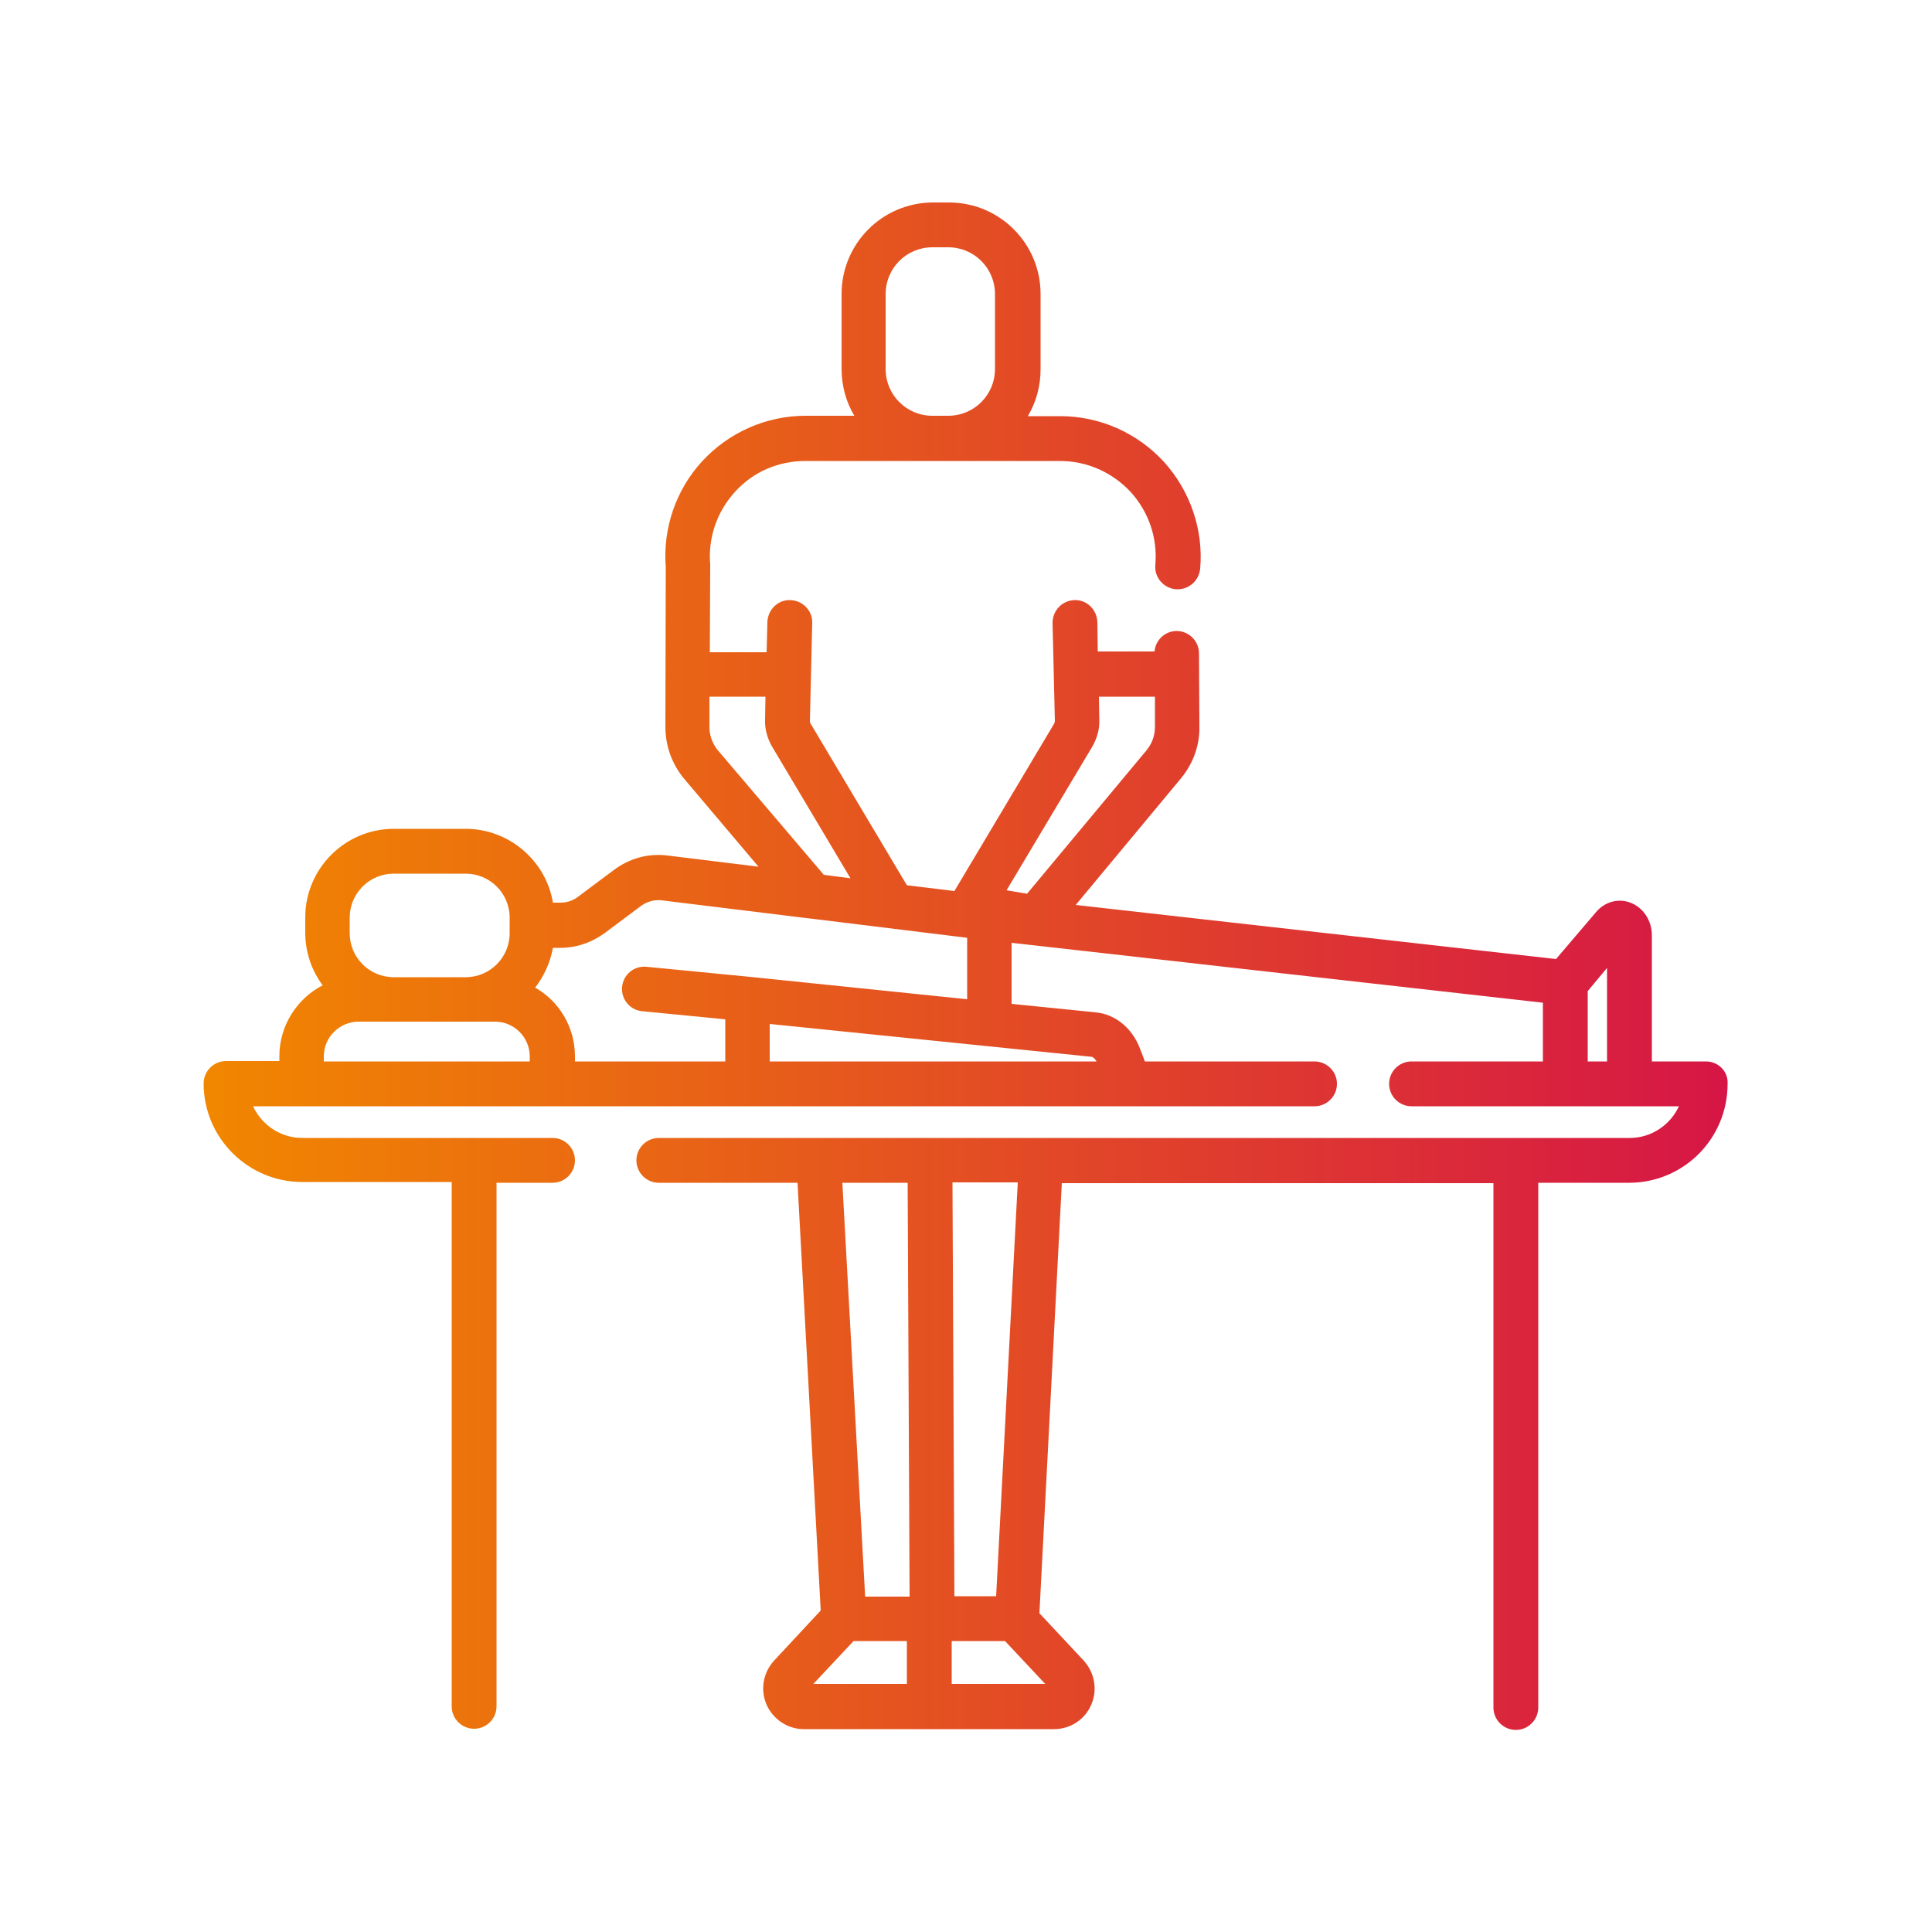 <?xml version="1.0" encoding="utf-8"?>
<!-- Generator: Adobe Illustrator 24.1.1, SVG Export Plug-In . SVG Version: 6.00 Build 0)  -->
<svg version="1.1" id="Ebene_1" xmlns="http://www.w3.org/2000/svg" xmlns:xlink="http://www.w3.org/1999/xlink" x="0px" y="0px"
	 viewBox="0 0 500 500" style="enable-background:new 0 0 500 500;" xml:space="preserve">
<style type="text/css">
	.st0{fill:url(#SVGID_1_);}
	.st1{fill:#F18700;}
	.st2{fill:#FFFFFF;}
	.st3{fill:url(#SVGID_2_);}
	.st4{fill:url(#SVGID_3_);}
	.st5{fill:url(#SVGID_4_);}
	.st6{fill:url(#SVGID_5_);}
	.st7{fill:url(#SVGID_6_);}
	.st8{fill:url(#SVGID_7_);}
	.st9{fill:url(#SVGID_8_);}
	.st10{clip-path:url(#SVGID_10_);}
	.st11{fill:url(#SVGID_11_);}
	.st12{fill:url(#SVGID_12_);stroke:#FFFFFF;stroke-width:14;stroke-miterlimit:10;}
	.st13{fill:url(#SVGID_13_);}
</style>
<linearGradient id="SVGID_1_" gradientUnits="userSpaceOnUse" x1="52.674" y1="250" x2="447.326" y2="250">
	<stop  offset="0" style="stop-color:#F18700"/>
	<stop  offset="1" style="stop-color:#D61646"/>
</linearGradient>
<path class="st0" d="M441.5,274.7h-14v-32.7c0-3.8-2.3-7.2-5.6-8.4c-3.1-1.2-6.6-0.2-8.8,2.4l-10.4,12.2l-124.3-14l27.1-32.6
	c3.2-3.8,5-8.6,4.9-13.5l-0.1-19c0-3.2-2.6-5.8-5.8-5.8c0,0,0,0,0,0c-3,0-5.5,2.4-5.7,5.3h-14.7L284,161c-0.1-3.2-2.7-5.8-5.9-5.7
	c-3.2,0.1-5.7,2.7-5.7,5.9l0.6,25.4c0,0.2-0.1,0.5-0.2,0.7L247,230.6l-12.3-1.5l-24.9-41.8c-0.1-0.2-0.2-0.4-0.2-0.7l0.6-25.4
	c0.1-3.2-2.5-5.8-5.7-5.9c-3.2-0.1-5.8,2.5-5.9,5.7l-0.2,7.8h-14.7l0.1-22.1c0-0.2,0-0.3,0-0.5c-0.6-7,1.7-13.7,6.4-18.9
	c4.7-5.2,11.2-8,18.3-8h65.8c7,0,13.5,2.9,18.3,8c4.7,5.2,7,11.9,6.4,18.9c-0.3,3.2,2.1,6,5.3,6.3c0.2,0,0.3,0,0.5,0
	c3,0,5.5-2.3,5.8-5.3c0.9-10.1-2.6-20.2-9.4-27.7c-6.9-7.5-16.6-11.8-26.8-11.8h-8.4c2.1-3.5,3.3-7.7,3.3-12.1V76.1
	c0-13.1-10.6-23.7-23.7-23.7h-4.1c-13.1,0-23.7,10.6-23.7,23.7v19.4c0,4.4,1.2,8.6,3.3,12.1h-12.6c-10.2,0-19.9,4.3-26.8,11.8
	c-6.8,7.4-10.2,17.4-9.4,27.4l-0.1,41.3c0,4.9,1.7,9.7,4.9,13.5l19.2,22.7l-23.6-2.9c-4.9-0.6-9.8,0.7-13.9,3.8l-9.1,6.8
	c-1.4,1.1-3,1.6-4.6,1.6h-2c-1.8-10.8-11.3-19.1-22.6-19.1h-18.6c-12.6,0-22.9,10.3-22.9,22.9v4c0,5.1,1.7,9.8,4.5,13.6
	c-6.6,3.4-11.2,10.4-11.2,18.3v1.3H58.5c-3.2,0-5.8,2.6-5.8,5.8c0,14.1,11.5,25.5,25.5,25.5h38.7v135.7c0,3.2,2.6,5.8,5.8,5.8
	c3.2,0,5.8-2.6,5.8-5.8V306.1h14.5c3.2,0,5.8-2.6,5.8-5.8c0-3.2-2.6-5.8-5.8-5.8H78.2c-5.6,0-10.5-3.4-12.7-8.2h274.7
	c3.2,0,5.8-2.6,5.8-5.8c0-3.2-2.6-5.8-5.8-5.8h-43.9l-1.3-3.4c-2-5.2-6.3-8.8-11.4-9.3l-21.8-2.2V244l137.5,15.5v15.2h-34
	c-3.2,0-5.8,2.6-5.8,5.8c0,3.2,2.6,5.8,5.8,5.8h69.2c-2.2,4.8-7.1,8.2-12.7,8.2H240.7c0,0,0,0-0.1,0c0,0,0,0,0,0c0,0,0,0-0.1,0h-70
	c-3.2,0-5.8,2.6-5.8,5.8c0,3.2,2.6,5.8,5.8,5.8h35.9l6,110.7l-12.1,13c-2.8,3.1-3.6,7.5-1.9,11.4c1.7,3.8,5.5,6.3,9.6,6.3h64.8
	c4.2,0,8-2.5,9.6-6.3c1.7-3.8,0.9-8.3-1.9-11.4l-11.5-12.3l5.8-111.3h111.7v135.7c0,3.2,2.6,5.8,5.8,5.8c3.2,0,5.8-2.6,5.8-5.8
	V306.1h23.5c14.1,0,25.5-11.4,25.5-25.6C447.3,277.3,444.7,274.7,441.5,274.7L441.5,274.7z M229.2,76.1c0-6.7,5.4-12.1,12.1-12.1
	h4.1c6.7,0,12.1,5.4,12.1,12.1v19.4c0,6.7-5.4,12.1-12.1,12.1h-4.1c-6.7,0-12.1-5.4-12.1-12.1V76.1z M282.7,193.2
	c1.2-2.1,1.9-4.5,1.8-6.9l-0.1-6h14.5l0,7.9c0,2.2-0.8,4.3-2.2,6l-30.9,37.1l-5.3-0.9L282.7,193.2z M183.6,188.2l0-7.9h14.5l-0.1,6
	c-0.1,2.4,0.6,4.8,1.8,6.9l20.3,34.1l-6.9-0.9l-27.4-32.2C184.4,192.5,183.6,190.4,183.6,188.2L183.6,188.2z M90.5,237.5
	c0-6.3,5.1-11.4,11.4-11.4h18.6c6.3,0,11.4,5.1,11.4,11.4v4c0,6.3-5.1,11.4-11.4,11.4h-18.6c-6.3,0-11.4-5.1-11.4-11.4V237.5z
	 M83.8,273.4c0-5,4.1-9,9-9h35.3c5,0,9,4.1,9,9v1.3H83.8V273.4z M283.8,274.7h-84.6V265l83.3,8.5C282.8,273.5,283.4,274,283.8,274.7
	L283.8,274.7z M194,252.8C194,252.8,194,252.8,194,252.8C194,252.8,193.9,252.8,194,252.8l-26.7-2.6c-3.2-0.3-6,2-6.3,5.2
	c-0.3,3.2,2,6,5.2,6.3l21.5,2.1v10.9h-38.9v-1.3c0-7.6-4.1-14.3-10.3-17.8c2.3-3,3.9-6.5,4.6-10.3h2c4.1,0,8.1-1.4,11.5-3.9l9.1-6.8
	c1.7-1.3,3.6-1.8,5.5-1.6l38.3,4.7c0,0,0,0,0.1,0h0c0,0,0,0,0,0l40.7,5v15.9L194,252.8z M410.9,274.7v-18.2l5-6v24.2H410.9z
	 M234.9,306.1l0.5,107.1h-11.5L218,306.1H234.9z M220.9,424.7h13.8v11.1h-24.2L220.9,424.7z M246.3,435.8v-11.1h13.8l10.4,11.1
	H246.3z M257.8,413.1H247l-0.5-107.1h16.9L257.8,413.1z M257.8,413.1"/>
</svg>
